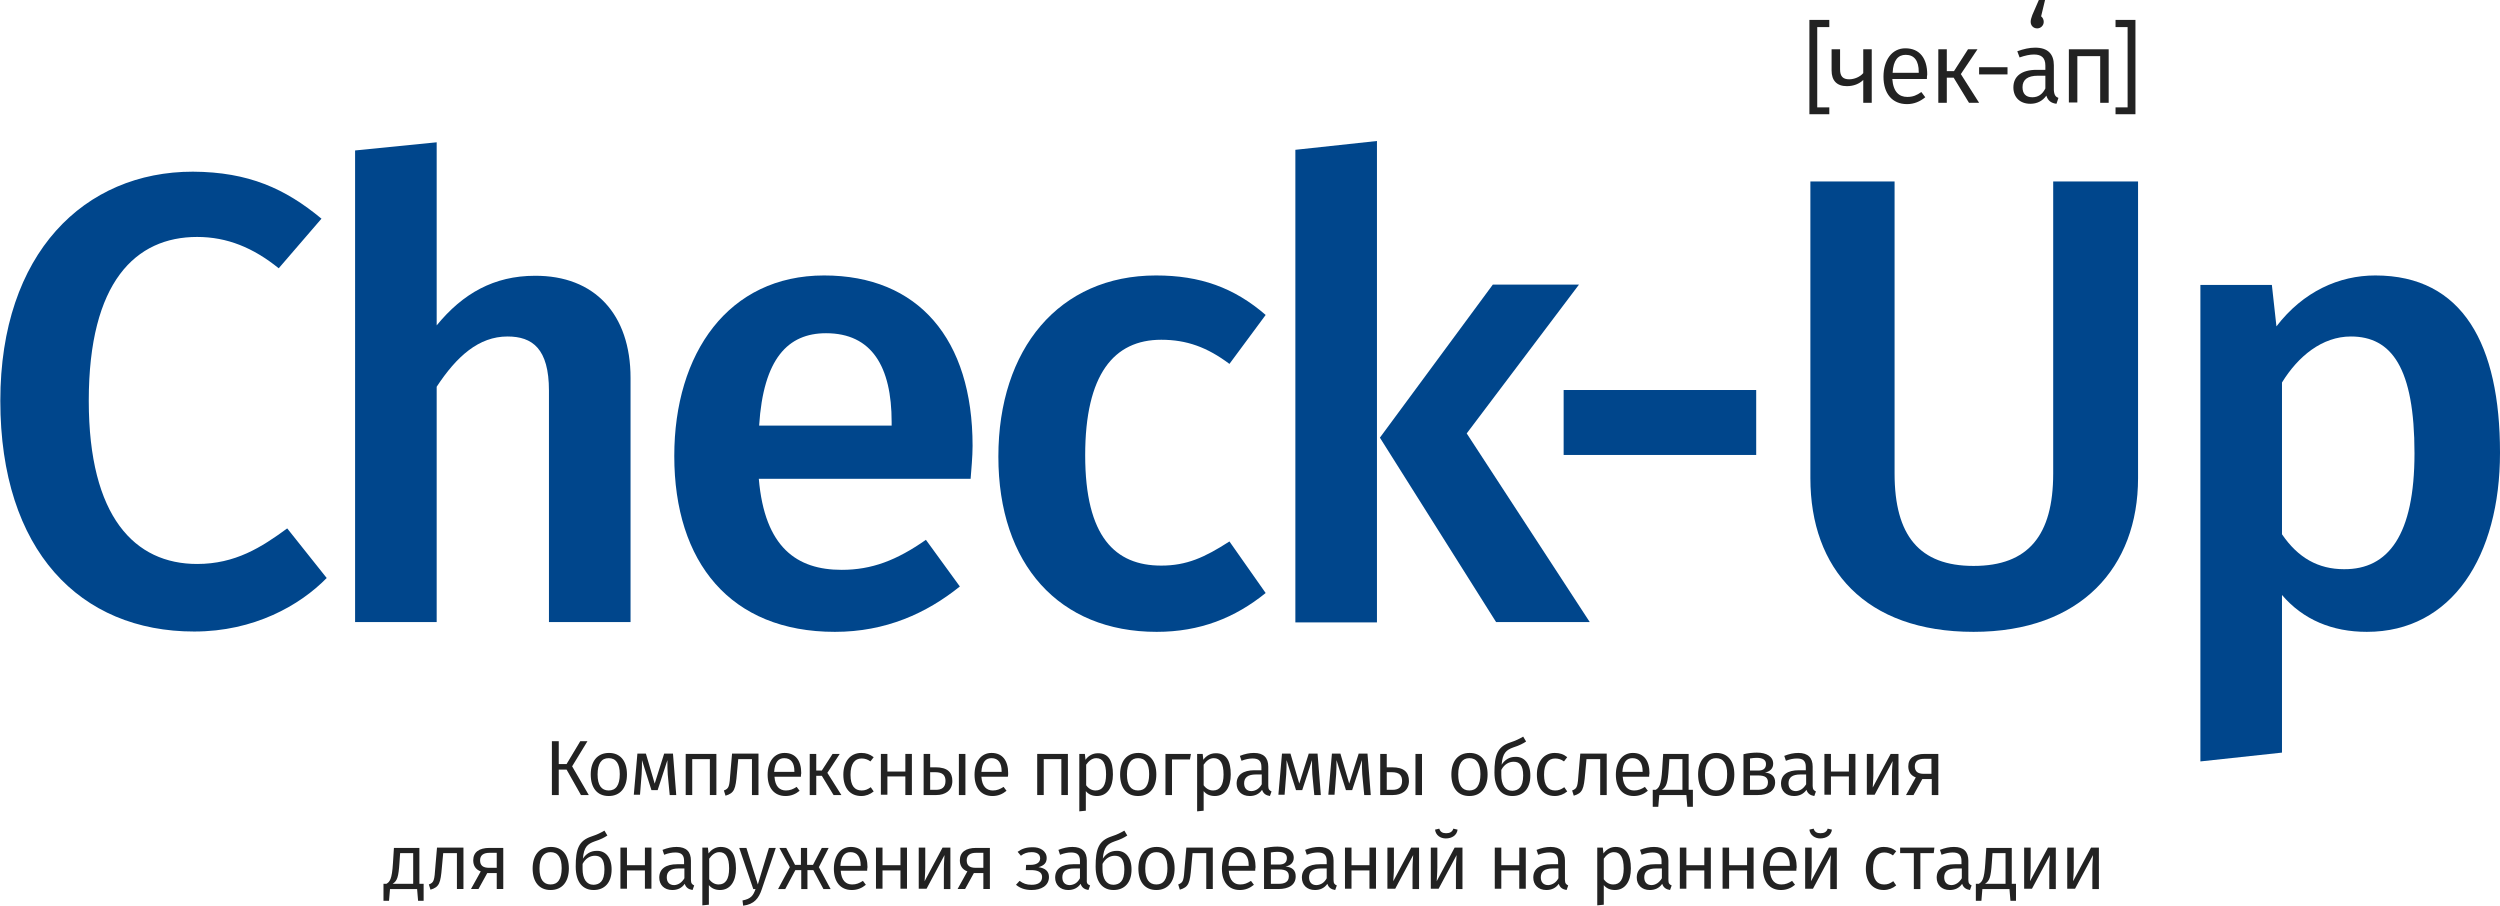 <?xml version="1.0" encoding="utf-8"?>
<!-- Generator: Adobe Illustrator 23.0.3, SVG Export Plug-In . SVG Version: 6.00 Build 0)  -->
<svg version="1.1" id="Layer_1" xmlns="http://www.w3.org/2000/svg" xmlns:xlink="http://www.w3.org/1999/xlink" x="0px" y="0px"
	 width="766px" height="277.5px" viewBox="0 0 766 277.5" style="enable-background:new 0 0 766 277.5;" xml:space="preserve">
<style type="text/css">
	.st0{fill:#00468c;}
	.st1{fill:#222222;}
</style>
<g>
	<g>
		<path class="st0" d="M98.5,67L85.4,82.2c-7.8-6.3-15.8-9.6-25-9.6c-18.8,0-33.2,13.7-33.2,50.2c0,35.6,14.1,50,33.2,50
			c11.7,0,19.7-5.1,27.6-10.9l12.1,15.2c-8.2,8.4-22.3,16.4-40.6,16.4c-35,0-59.4-24.8-59.4-70.7c0-45.3,25.8-70.2,59-70.2
			C76.2,52.7,87.4,57.8,98.5,67z"/>
		<path class="st0" d="M193.2,115.8v74.8h-25v-70.9c0-12.9-5.1-16.6-12.7-16.6c-8.8,0-15.6,6.1-21.7,15.4v72.1h-25V46.1l25-2.5v56.1
			c8-9.8,17.6-15.2,30.1-15.2C182.2,84.4,193.2,96.3,193.2,115.8z"/>
		<path class="st0" d="M297.4,146.7h-64.9c1.8,21.1,11.7,27.9,25.4,27.9c9.2,0,16.8-2.9,25.8-9.2l10.4,14.3
			c-10.2,8.2-22.7,13.9-38.3,13.9c-32,0-49.2-21.3-49.2-53.9c0-31.5,16.6-55.3,45.9-55.3c28.9,0,45.5,19.5,45.5,52.2
			C298,139.9,297.6,144,297.4,146.7z M273.2,129.3c0-17-6.1-27.2-20.1-27.2c-11.7,0-19.2,7.8-20.5,28.3h40.6V129.3z"/>
		<path class="st0" d="M387.8,96.5l-11.1,15c-6.8-5.1-13.1-7.4-20.9-7.4c-14.5,0-23.3,10.6-23.3,35.4c0,25,9.2,33.8,23.3,33.8
			c7.8,0,13.3-2.5,20.9-7.4l11.1,15.8c-9.4,7.6-20.1,11.9-33.4,11.9c-29.9,0-48.5-20.7-48.5-53.7c0-33,18.6-55.5,48.3-55.5
			C367.7,84.4,378.1,88.1,387.8,96.5z"/>
		<path class="st0" d="M421.9,190.7h-25V45.9l25-2.7V190.7z M449.4,132.8l37.7,57.8h-28.7l-35.6-56.5l34.6-46.9h26.4L449.4,132.8z"
			/>
		<path class="st0" d="M479.1,119.5h59v19.9h-59V119.5z"/>
		<path class="st0" d="M655.1,146.5c0,27.2-17.4,47.1-50.4,47.1c-33.2,0-50-19.3-50-47.1V55.6h25.8v89.5c0,19,7.6,28.3,24.2,28.3
			c16.8,0,24.4-9.4,24.4-28.3V55.6h26V146.5z"/>
		<path class="st0" d="M766,138.7c0,31.7-14.7,54.9-40.8,54.9c-10.6,0-19.5-3.7-26-11.3v48.3l-25,2.7v-146h21.9l1.4,12.7
			c8.2-10.7,19.2-15.6,30.3-15.6C754.7,84.4,766,105.7,766,138.7z M739.8,138.9c0-26.2-7-35.8-19.5-35.8c-8.8,0-16.2,6.1-21.1,14.1
			v46.5c4.9,7.2,11.1,10.7,19,10.7C731.8,174.5,739.8,163.9,739.8,138.9z"/>
	</g>
</g>
<g>
	<g>
		<g>
			<path class="st1" d="M560.5,8.3h-3.7v24.6h3.7V35h-6.1V6.1h6.1V8.3z"/>
			<path class="st1" d="M573.5,15.1v16.4h-2.6v-7c-1.2,1.2-3,1.9-5,1.9c-3.1,0-4.7-1.7-4.7-4.8v-6.5h2.6v6.2c0,2.1,0.9,3,2.8,3
				c1.5,0,3.3-0.7,4.3-1.9v-7.3H573.5z"/>
			<path class="st1" d="M590.4,24.2h-10.6c0.3,4,2.1,5.5,4.6,5.5c1.7,0,2.9-0.5,4.3-1.5l1.2,1.6c-1.6,1.3-3.4,2.1-5.6,2.1
				c-4.5,0-7.2-3.2-7.2-8.4c0-5.1,2.6-8.7,6.7-8.7c4.4,0,6.7,3.1,6.7,8C590.4,23.3,590.4,23.8,590.4,24.2z M587.9,22
				c0-3.3-1.3-5.2-4-5.2c-2.3,0-3.8,1.6-4,5.5h8V22z"/>
			<path class="st1" d="M600.8,22.7l5.6,8.8h-3.1l-4.7-7.7h-2.1v7.7h-2.6V15.1h2.6v6.7h2.2l4.3-6.7h2.9L600.8,22.7z"/>
			<path class="st1" d="M606.4,20.6h8.7v2.2h-8.7V20.6z"/>
			<path class="st1" d="M630.7,30l-0.6,1.8c-1.6-0.2-2.6-0.9-3.1-2.5c-1.2,1.7-2.9,2.5-4.9,2.5c-3.2,0-5.2-2-5.2-5
				c0-3.5,2.6-5.4,7.1-5.4h2.7v-1.3c0-2.4-1.2-3.4-3.5-3.4c-1.2,0-2.7,0.3-4.4,0.9l-0.7-1.9c2-0.7,3.7-1.1,5.5-1.1
				c3.9,0,5.7,2,5.7,5.4v7.6C629.4,29.2,629.9,29.7,630.7,30z M626.7,27.1v-3.9h-2.3c-3.1,0-4.7,1.2-4.7,3.5c0,2,1,3.1,3,3.1
				C624.5,29.8,625.8,28.9,626.7,27.1z"/>
			<path class="st1" d="M643.5,17.2h-7v14.2h-2.6V15.1h12.2v16.4h-2.6V17.2z"/>
			<path class="st1" d="M654.3,35h-6.1v-2.1h3.7V8.3h-3.7V6.1h6.1V35z"/>
		</g>
	</g>
	<g>
		<g>
			<path class="st1" d="M622.2,6.7c0-0.7,0.2-1.2,0.5-2.1l2-4.6h1.9l-1.2,5c0.5,0.4,0.8,1,0.8,1.7c0,1.1-0.9,2-2,2
				C623,8.7,622.2,7.8,622.2,6.7z"/>
		</g>
	</g>
</g>
<g>
	<g>
		<path class="st1" d="M175.3,234.8l5.1,8.8H178l-4.4-7.8h-2.4v7.8h-2.1v-16.5h2.1v7h2.4l4.2-7h2.2L175.3,234.8z"/>
		<path class="st1" d="M192.1,237.3c0,4-2,6.6-5.6,6.6s-5.5-2.6-5.5-6.6c0-4,2-6.6,5.6-6.6C190.1,230.7,192.1,233.2,192.1,237.3z
			 M183.1,237.3c0,3.3,1.2,4.9,3.4,4.9s3.4-1.6,3.4-5c0-3.3-1.2-4.9-3.4-4.9C184.3,232.3,183.1,233.9,183.1,237.3z"/>
		<path class="st1" d="M207.2,243.6h-2l-0.6-6.3c-0.1-1.4-0.1-2.6-0.1-4.4l-3,9.2h-1.9l-2.9-9.2c0,1.5,0,3-0.1,4.3l-0.5,6.3h-1.9
			l1.1-12.6h2.6l2.7,9.2l2.9-9.2h2.7L207.2,243.6z"/>
		<path class="st1" d="M217.5,232.6h-5.4v11h-2V231h9.4v12.6h-2V232.6z"/>
		<path class="st1" d="M232.4,231v12.6h-2v-11h-4.2l-0.4,4.3c-0.4,4.9-0.8,6.1-3.5,6.9l-0.5-1.6c1.6-0.6,1.7-1.2,2-5.5l0.5-5.8
			H232.4z"/>
		<path class="st1" d="M245.4,238h-8.1c0.2,3,1.6,4.2,3.5,4.2c1.3,0,2.2-0.4,3.3-1.1l0.9,1.2c-1.2,1-2.6,1.6-4.3,1.6
			c-3.5,0-5.5-2.5-5.5-6.5c0-4,2-6.7,5.2-6.7c3.4,0,5.1,2.4,5.1,6.2C245.4,237.3,245.4,237.7,245.4,238z M243.4,236.3
			c0-2.5-1-4-3.1-4c-1.8,0-2.9,1.2-3.1,4.2h6.2V236.3z"/>
		<path class="st1" d="M253.5,236.8l4.3,6.8h-2.4l-3.6-5.9h-1.7v5.9h-2V231h2v5.1h1.7l3.3-5.1h2.2L253.5,236.8z"/>
		<path class="st1" d="M267.7,232l-1,1.3c-0.8-0.6-1.7-0.9-2.7-0.9c-2.1,0-3.4,1.6-3.4,5c0,3.4,1.3,4.8,3.4,4.8c1.1,0,1.8-0.3,2.8-1
			l0.9,1.3c-1.1,0.9-2.4,1.4-3.8,1.4c-3.4,0-5.5-2.4-5.5-6.5c0-4,2.1-6.7,5.5-6.7C265.4,230.7,266.5,231.1,267.7,232z"/>
		<path class="st1" d="M277.4,237.9h-5.5v5.6h-2V231h2v5.4h5.5V231h2v12.6h-2V237.9z"/>
		<path class="st1" d="M291.8,239.3c0,3-2.3,4.3-4.9,4.3h-3.9V231h2v4.1h1.6C290.4,235.1,291.8,236.7,291.8,239.3z M289.7,239.3
			c0-1.7-0.8-2.7-3.2-2.7H285v5.4h1.8C288.5,242,289.7,241.3,289.7,239.3z M295.8,231v12.6h-2V231H295.8z"/>
		<path class="st1" d="M308.8,238h-8.1c0.2,3,1.6,4.2,3.5,4.2c1.3,0,2.2-0.4,3.3-1.1l0.9,1.2c-1.2,1-2.6,1.6-4.3,1.6
			c-3.5,0-5.5-2.5-5.5-6.5c0-4,2-6.7,5.2-6.7c3.4,0,5.1,2.4,5.1,6.2C308.9,237.3,308.9,237.7,308.8,238z M306.9,236.3
			c0-2.5-1-4-3.1-4c-1.8,0-2.9,1.2-3.1,4.2h6.2V236.3z"/>
		<path class="st1" d="M325.2,232.6h-5.4v11h-2V231h9.4v12.6h-2V232.6z"/>
		<path class="st1" d="M341,237.3c0,3.9-1.7,6.6-4.9,6.6c-1.4,0-2.6-0.5-3.4-1.5v6l-2,0.2V231h1.7l0.2,1.8c0.9-1.3,2.3-2,3.7-2
			C339.7,230.7,341,233.2,341,237.3z M338.9,237.3c0-3.4-1-5-3-5c-1.4,0-2.4,1-3.1,2v6.3c0.7,1,1.7,1.6,2.9,1.6
			C337.8,242.2,338.9,240.6,338.9,237.3z"/>
		<path class="st1" d="M354.3,237.3c0,4-2,6.6-5.6,6.6s-5.5-2.6-5.5-6.6c0-4,2-6.6,5.6-6.6C352.3,230.7,354.3,233.2,354.3,237.3z
			 M345.3,237.3c0,3.3,1.2,4.9,3.4,4.9c2.2,0,3.4-1.6,3.4-5c0-3.3-1.2-4.9-3.4-4.9C346.6,232.3,345.3,233.9,345.3,237.3z"/>
		<path class="st1" d="M357.1,243.6V231h7.8l-0.3,1.7h-5.5v10.9H357.1z"/>
		<path class="st1" d="M377.1,237.3c0,3.9-1.7,6.6-4.9,6.6c-1.4,0-2.6-0.5-3.4-1.5v6l-2,0.2V231h1.7l0.2,1.8c0.9-1.3,2.3-2,3.7-2
			C375.8,230.7,377.1,233.2,377.1,237.3z M374.9,237.3c0-3.4-1-5-3-5c-1.4,0-2.4,1-3.1,2v6.3c0.7,1,1.7,1.6,2.9,1.6
			C373.8,242.2,374.9,240.6,374.9,237.3z"/>
		<path class="st1" d="M389.6,242.5l-0.5,1.4c-1.2-0.2-2-0.7-2.4-1.9c-0.9,1.3-2.2,1.9-3.8,1.9c-2.5,0-4-1.6-4-3.8
			c0-2.7,2-4.1,5.5-4.1h2.1v-1c0-1.9-0.9-2.6-2.7-2.6c-1,0-2.1,0.2-3.4,0.7l-0.5-1.5c1.5-0.6,2.9-0.9,4.3-0.9c3,0,4.4,1.5,4.4,4.2
			v5.9C388.6,241.9,389,242.2,389.6,242.5z M386.6,240.3v-3h-1.8c-2.4,0-3.6,0.9-3.6,2.7c0,1.5,0.8,2.4,2.3,2.4
			C384.8,242.3,385.9,241.6,386.6,240.3z"/>
		<path class="st1" d="M404.7,243.6h-2l-0.6-6.3c-0.1-1.4-0.1-2.6-0.1-4.4l-3,9.2h-1.9l-2.9-9.2c0,1.5,0,3-0.1,4.3l-0.5,6.3h-1.9
			l1.1-12.6h2.6l2.7,9.2l2.9-9.2h2.7L404.7,243.6z"/>
		<path class="st1" d="M420,243.6h-2l-0.6-6.3c-0.1-1.4-0.1-2.6-0.1-4.4l-3,9.2h-1.9l-2.9-9.2c0,1.5,0,3-0.1,4.3l-0.5,6.3h-1.9
			l1.1-12.6h2.6l2.7,9.2l2.9-9.2h2.7L420,243.6z"/>
		<path class="st1" d="M431.7,239.3c0,3-2.3,4.3-4.9,4.3h-3.9V231h2v4.1h1.6C430.3,235.1,431.7,236.7,431.7,239.3z M429.6,239.3
			c0-1.7-0.8-2.7-3.2-2.7h-1.5v5.4h1.8C428.4,242,429.6,241.3,429.6,239.3z M435.7,231v12.6h-2V231H435.7z"/>
		<path class="st1" d="M455.8,237.3c0,4-2,6.6-5.6,6.6s-5.5-2.6-5.5-6.6c0-4,2-6.6,5.6-6.6C453.8,230.7,455.8,233.2,455.8,237.3z
			 M446.8,237.3c0,3.3,1.2,4.9,3.4,4.9c2.2,0,3.4-1.6,3.4-5c0-3.3-1.2-4.9-3.4-4.9C448.1,232.3,446.8,233.9,446.8,237.3z"/>
		<path class="st1" d="M468.9,237.6c0,4.1-2.2,6.3-5.5,6.3c-3.2,0-5.5-2.2-5.5-7.2c0-5.3,0.9-7.9,4.8-9.2c1.8-0.6,2.8-1.1,4-1.8
			l0.9,1.5c-0.9,0.6-2,1.2-3.9,1.8c-2.2,0.8-3.3,1.7-3.6,5.3c0.9-1.4,2.3-2.4,4.2-2.4C467,231.8,468.9,233.9,468.9,237.6z
			 M466.7,237.6c0-3.1-1.1-4.2-2.9-4.2c-1.5,0-2.9,0.8-3.8,2.5v1.5c0,3.1,1.2,4.9,3.4,4.9C465.2,242.2,466.7,241.3,466.7,237.6z"/>
		<path class="st1" d="M480.2,232l-1,1.3c-0.8-0.6-1.7-0.9-2.7-0.9c-2.1,0-3.4,1.6-3.4,5c0,3.4,1.3,4.8,3.4,4.8c1.1,0,1.8-0.3,2.8-1
			l0.9,1.3c-1.1,0.9-2.4,1.4-3.8,1.4c-3.4,0-5.5-2.4-5.5-6.5c0-4,2.1-6.7,5.5-6.7C477.9,230.7,479.1,231.1,480.2,232z"/>
		<path class="st1" d="M492.3,231v12.6h-2v-11h-4.2l-0.4,4.3c-0.4,4.9-0.8,6.1-3.5,6.9l-0.5-1.6c1.6-0.6,1.7-1.2,2-5.5l0.5-5.8
			H492.3z"/>
		<path class="st1" d="M505.3,238h-8.1c0.2,3,1.6,4.2,3.5,4.2c1.3,0,2.2-0.4,3.3-1.1l0.9,1.2c-1.2,1-2.6,1.6-4.3,1.6
			c-3.5,0-5.5-2.5-5.5-6.5c0-4,2-6.7,5.2-6.7c3.4,0,5.1,2.4,5.1,6.2C505.3,237.3,505.3,237.7,505.3,238z M503.3,236.3
			c0-2.5-1-4-3.1-4c-1.8,0-2.9,1.2-3.1,4.2h6.2V236.3z"/>
		<path class="st1" d="M518.7,242v5.2h-1.7l-0.3-3.6h-8.3l-0.3,3.6h-1.7V242h0.9c1-0.6,1.7-1.3,2-6.3l0.3-4.7h7.8v11H518.7z
			 M515.4,232.6h-3.9l-0.2,2.9c-0.3,4.5-0.7,5.6-2.1,6.5h6.3V232.6z"/>
		<path class="st1" d="M531.4,237.3c0,4-2,6.6-5.6,6.6s-5.5-2.6-5.5-6.6c0-4,2-6.6,5.6-6.6C529.4,230.7,531.4,233.2,531.4,237.3z
			 M522.4,237.3c0,3.3,1.2,4.9,3.4,4.9s3.4-1.6,3.4-5c0-3.3-1.2-4.9-3.4-4.9C523.7,232.3,522.4,233.9,522.4,237.3z"/>
		<path class="st1" d="M543.9,239.7c0,2.7-2.2,3.9-5.3,3.9h-4.4v-12.5c1.2-0.3,2.7-0.5,4.1-0.5c3,0,5,1.2,5,3.4
			c0,1.4-0.9,2.4-2.5,2.7C542.8,236.9,543.9,237.9,543.9,239.7z M536.2,232.4v3.7h2.5c1.4,0,2.4-0.5,2.4-2c0-1.3-1-1.9-2.9-1.9
			C537.5,232.2,536.9,232.3,536.2,232.4z M541.7,239.7c0-1.4-0.8-2.1-3-2.1h-2.5v4.4h2.4C540.3,242,541.7,241.5,541.7,239.7z"/>
		<path class="st1" d="M556.4,242.5l-0.5,1.4c-1.2-0.2-2-0.7-2.4-1.9c-0.9,1.3-2.2,1.9-3.8,1.9c-2.5,0-4-1.6-4-3.8
			c0-2.7,2-4.1,5.5-4.1h2.1v-1c0-1.9-0.9-2.6-2.7-2.6c-1,0-2.1,0.2-3.4,0.7l-0.5-1.5c1.5-0.6,2.9-0.9,4.3-0.9c3,0,4.4,1.5,4.4,4.2
			v5.9C555.4,241.9,555.8,242.2,556.4,242.5z M553.4,240.3v-3h-1.8c-2.4,0-3.6,0.9-3.6,2.7c0,1.5,0.8,2.4,2.3,2.4
			C551.6,242.3,552.6,241.6,553.4,240.3z"/>
		<path class="st1" d="M566.4,237.9H561v5.6h-2V231h2v5.4h5.5V231h2v12.6h-2V237.9z"/>
		<path class="st1" d="M581.7,243.6h-2v-6.2c0-2.1,0.2-3.8,0.2-4.2l-5.5,10.3H572V231h2v6.1c0,1.8-0.2,3.7-0.2,4.2l5.5-10.3h2.4
			V243.6z"/>
		<path class="st1" d="M593.9,231v12.6h-2v-4.9H589l-2.7,4.9H584l3-5.4c-1.6-0.6-2.3-1.8-2.3-3.4c0-2.5,1.8-3.8,5-3.8H593.9z
			 M591.8,237.1v-4.6h-2.2c-1.8,0-2.9,0.7-2.9,2.3c0,1.6,0.9,2.3,2.8,2.3H591.8z"/>
		<path class="st1" d="M129.8,270.8v5.2h-1.7l-0.3-3.6h-8.3l-0.3,3.6h-1.7v-5.2h0.9c1-0.6,1.7-1.3,2-6.3l0.3-4.7h7.8v11H129.8z
			 M126.5,261.4h-3.9l-0.2,2.9c-0.3,4.5-0.7,5.6-2.1,6.5h6.3V261.4z"/>
		<path class="st1" d="M142,259.8v12.6h-2v-11h-4.2l-0.4,4.3c-0.4,4.9-0.8,6.1-3.5,6.9l-0.5-1.6c1.6-0.6,1.7-1.2,2-5.5l0.5-5.8H142z
			"/>
		<path class="st1" d="M154.2,259.8v12.6h-2v-4.9h-2.9l-2.7,4.9h-2.3l3-5.4c-1.6-0.6-2.3-1.8-2.3-3.4c0-2.5,1.8-3.8,5-3.8H154.2z
			 M152.2,265.9v-4.6H150c-1.8,0-2.9,0.7-2.9,2.3c0,1.6,0.9,2.3,2.8,2.3H152.2z"/>
		<path class="st1" d="M174.3,266.1c0,4-2,6.6-5.6,6.6s-5.5-2.6-5.5-6.6c0-4,2-6.6,5.6-6.6C172.3,259.5,174.3,262,174.3,266.1z
			 M165.3,266.1c0,3.3,1.2,4.9,3.4,4.9c2.2,0,3.4-1.6,3.4-5c0-3.3-1.2-4.9-3.4-4.9C166.6,261.1,165.3,262.7,165.3,266.1z"/>
		<path class="st1" d="M187.4,266.4c0,4.1-2.2,6.3-5.5,6.3c-3.2,0-5.5-2.2-5.5-7.2c0-5.3,0.9-7.9,4.8-9.2c1.8-0.6,2.8-1.1,4-1.8
			l0.9,1.5c-0.9,0.6-2,1.2-3.9,1.8c-2.2,0.8-3.3,1.7-3.6,5.3c0.9-1.4,2.3-2.4,4.2-2.4C185.5,260.6,187.4,262.7,187.4,266.4z
			 M185.2,266.4c0-3.1-1.1-4.2-2.9-4.2c-1.5,0-2.9,0.8-3.8,2.5v1.5c0,3.1,1.2,4.9,3.4,4.9C183.7,271,185.2,270.1,185.2,266.4z"/>
		<path class="st1" d="M197.6,266.7h-5.5v5.6h-2v-12.6h2v5.4h5.5v-5.4h2v12.6h-2V266.7z"/>
		<path class="st1" d="M212.7,271.3l-0.5,1.4c-1.2-0.2-2-0.7-2.4-1.9c-0.9,1.3-2.2,1.9-3.8,1.9c-2.5,0-4-1.6-4-3.8
			c0-2.7,2-4.1,5.5-4.1h2.1v-1c0-1.9-0.9-2.6-2.7-2.6c-1,0-2.1,0.2-3.4,0.7l-0.5-1.5c1.5-0.6,2.9-0.9,4.3-0.9c3,0,4.4,1.5,4.4,4.2
			v5.9C211.7,270.7,212.1,271,212.7,271.3z M209.7,269.1v-3h-1.8c-2.4,0-3.6,0.9-3.6,2.7c0,1.5,0.8,2.4,2.3,2.4
			C207.9,271.1,208.9,270.4,209.7,269.1z"/>
		<path class="st1" d="M225.5,266.1c0,3.9-1.7,6.6-4.9,6.6c-1.4,0-2.6-0.5-3.4-1.5v6l-2,0.2v-17.7h1.7l0.2,1.8c0.9-1.3,2.3-2,3.7-2
			C224.2,259.5,225.5,262,225.5,266.1z M223.4,266.1c0-3.4-1-5-3-5c-1.4,0-2.4,1-3.1,2v6.3c0.7,1,1.7,1.6,2.9,1.6
			C222.3,271,223.4,269.4,223.4,266.1z"/>
		<path class="st1" d="M233.4,272.5c-0.9,2.7-2.3,4.6-5.7,5l-0.2-1.6c2.6-0.5,3.3-1.5,4-3.5h-0.7l-4.3-12.6h2.2l3.5,11.2l3.4-11.2
			h2.1L233.4,272.5z"/>
		<path class="st1" d="M250.9,265.7l3.6,6.7h-2.2l-3.1-5.8h-1.8v5.8h-1.9v-5.8h-1.8l-3.1,5.8h-2.2l3.6-6.7l-3.2-5.9h2.1l2.7,5.2h1.8
			v-5.2h1.9v5.2h1.8l2.7-5.2h2.1L250.9,265.7z"/>
		<path class="st1" d="M265.7,266.8h-8.1c0.2,3,1.6,4.2,3.5,4.2c1.3,0,2.2-0.4,3.3-1.1l0.9,1.2c-1.2,1-2.6,1.6-4.3,1.6
			c-3.5,0-5.5-2.5-5.5-6.5c0-4,2-6.7,5.2-6.7c3.4,0,5.1,2.4,5.1,6.2C265.7,266.1,265.7,266.5,265.7,266.8z M263.7,265.1
			c0-2.5-1-4-3.1-4c-1.8,0-2.9,1.2-3.1,4.2h6.2V265.1z"/>
		<path class="st1" d="M275.9,266.7h-5.5v5.6h-2v-12.6h2v5.4h5.5v-5.4h2v12.6h-2V266.7z"/>
		<path class="st1" d="M291.2,272.4h-2v-6.2c0-2.1,0.2-3.8,0.2-4.2l-5.5,10.3h-2.4v-12.6h2v6.1c0,1.8-0.2,3.7-0.2,4.2l5.5-10.3h2.4
			V272.4z"/>
		<path class="st1" d="M303.3,259.8v12.6h-2v-4.9h-2.9l-2.7,4.9h-2.3l3-5.4c-1.6-0.6-2.3-1.8-2.3-3.4c0-2.5,1.8-3.8,5-3.8H303.3z
			 M301.3,265.9v-4.6h-2.2c-1.8,0-2.9,0.7-2.9,2.3c0,1.6,0.9,2.3,2.8,2.3H301.3z"/>
		<path class="st1" d="M320.7,262.9c0,1.5-0.8,2.3-2.5,2.8c2,0.3,3.2,1.2,3.2,3c0,2.7-2.4,4-5.3,4c-2.1,0-3.6-0.6-4.8-1.6l1.1-1.2
			c1.1,0.8,2.1,1.2,3.7,1.2c1.7,0,3.2-0.6,3.2-2.4c0-1.6-1.5-2.1-3.4-2.1h-1.6l0.1-1.6h1.3c1.7,0,3-0.6,3-2c0-1.4-1.2-1.9-2.6-1.9
			c-1.4,0-2.4,0.4-3.3,1.1l-1-1.2c1.2-0.9,2.6-1.4,4.5-1.4C318.6,259.5,320.7,260.7,320.7,262.9z"/>
		<path class="st1" d="M334,271.3l-0.5,1.4c-1.2-0.2-2-0.7-2.4-1.9c-0.9,1.3-2.2,1.9-3.8,1.9c-2.5,0-4-1.6-4-3.8
			c0-2.7,2-4.1,5.5-4.1h2.1v-1c0-1.9-0.9-2.6-2.7-2.6c-1,0-2.1,0.2-3.4,0.7l-0.5-1.5c1.5-0.6,2.9-0.9,4.3-0.9c3,0,4.4,1.5,4.4,4.2
			v5.9C332.9,270.7,333.3,271,334,271.3z M330.9,269.1v-3h-1.8c-2.4,0-3.6,0.9-3.6,2.7c0,1.5,0.8,2.4,2.3,2.4
			C329.2,271.1,330.2,270.4,330.9,269.1z"/>
		<path class="st1" d="M346.7,266.4c0,4.1-2.2,6.3-5.5,6.3c-3.2,0-5.5-2.2-5.5-7.2c0-5.3,0.9-7.9,4.8-9.2c1.8-0.6,2.8-1.1,4-1.8
			l0.9,1.5c-0.9,0.6-2,1.2-3.9,1.8c-2.2,0.8-3.3,1.7-3.6,5.3c0.9-1.4,2.3-2.4,4.2-2.4C344.8,260.6,346.7,262.7,346.7,266.4z
			 M344.5,266.4c0-3.1-1.1-4.2-2.9-4.2c-1.5,0-2.9,0.8-3.8,2.5v1.5c0,3.1,1.2,4.9,3.4,4.9C343,271,344.5,270.1,344.5,266.4z"/>
		<path class="st1" d="M359.9,266.1c0,4-2,6.6-5.6,6.6s-5.5-2.6-5.5-6.6c0-4,2-6.6,5.6-6.6C357.9,259.5,359.9,262,359.9,266.1z
			 M350.9,266.1c0,3.3,1.2,4.9,3.4,4.9c2.2,0,3.4-1.6,3.4-5c0-3.3-1.2-4.9-3.4-4.9C352.2,261.1,350.9,262.7,350.9,266.1z"/>
		<path class="st1" d="M371.6,259.8v12.6h-2v-11h-4.2l-0.4,4.3c-0.4,4.9-0.8,6.1-3.5,6.9L361,271c1.6-0.6,1.7-1.2,2-5.5l0.5-5.8
			H371.6z"/>
		<path class="st1" d="M384.6,266.8h-8.1c0.2,3,1.6,4.2,3.5,4.2c1.3,0,2.2-0.4,3.3-1.1l0.9,1.2c-1.2,1-2.6,1.6-4.3,1.6
			c-3.5,0-5.5-2.5-5.5-6.5c0-4,2-6.7,5.2-6.7c3.4,0,5.1,2.4,5.1,6.2C384.6,266.1,384.6,266.5,384.6,266.8z M382.6,265.1
			c0-2.5-1-4-3.1-4c-1.8,0-2.9,1.2-3.1,4.2h6.2V265.1z"/>
		<path class="st1" d="M397,268.5c0,2.7-2.2,3.9-5.3,3.9h-4.4v-12.5c1.2-0.3,2.7-0.5,4.1-0.5c3,0,5,1.2,5,3.4c0,1.4-0.9,2.4-2.5,2.7
			C396,265.7,397,266.7,397,268.5z M389.4,261.2v3.7h2.5c1.4,0,2.4-0.5,2.4-2c0-1.3-1-1.9-2.9-1.9C390.6,261,390,261.1,389.4,261.2z
			 M394.9,268.5c0-1.4-0.8-2.1-3-2.1h-2.5v4.4h2.4C393.5,270.8,394.9,270.3,394.9,268.5z"/>
		<path class="st1" d="M409.6,271.3l-0.5,1.4c-1.2-0.2-2-0.7-2.4-1.9c-0.9,1.3-2.2,1.9-3.8,1.9c-2.5,0-4-1.6-4-3.8
			c0-2.7,2-4.1,5.5-4.1h2.1v-1c0-1.9-0.9-2.6-2.7-2.6c-1,0-2.1,0.2-3.4,0.7l-0.5-1.5c1.5-0.6,2.9-0.9,4.3-0.9c3,0,4.4,1.5,4.4,4.2
			v5.9C408.6,270.7,408.9,271,409.6,271.3z M406.5,269.1v-3h-1.8c-2.4,0-3.6,0.9-3.6,2.7c0,1.5,0.8,2.4,2.3,2.4
			C404.8,271.1,405.8,270.4,406.5,269.1z"/>
		<path class="st1" d="M419.6,266.7h-5.5v5.6h-2v-12.6h2v5.4h5.5v-5.4h2v12.6h-2V266.7z"/>
		<path class="st1" d="M434.8,272.4h-2v-6.2c0-2.1,0.2-3.8,0.2-4.2l-5.5,10.3h-2.4v-12.6h2v6.1c0,1.8-0.2,3.7-0.2,4.2l5.5-10.3h2.4
			V272.4z"/>
		<path class="st1" d="M448.1,272.4h-2v-6.2c0-2.1,0.2-3.8,0.2-4.2l-5.5,10.3h-2.4v-12.6h2v6.1c0,1.8-0.2,3.7-0.2,4.2l5.5-10.3h2.4
			V272.4z M439.7,254.2l1.3-0.3c0.3,1,1,1.4,2.1,1.4c1.1,0,1.9-0.4,2.2-1.4l1.3,0.3c-0.2,1.7-1.7,2.7-3.6,2.7
			C441.3,256.9,439.9,255.9,439.7,254.2z"/>
		<path class="st1" d="M465.5,266.7H460v5.6h-2v-12.6h2v5.4h5.5v-5.4h2v12.6h-2V266.7z"/>
		<path class="st1" d="M480.5,271.3l-0.5,1.4c-1.2-0.2-2-0.7-2.4-1.9c-0.9,1.3-2.2,1.9-3.8,1.9c-2.5,0-4-1.6-4-3.8
			c0-2.7,2-4.1,5.5-4.1h2.1v-1c0-1.9-0.9-2.6-2.7-2.6c-1,0-2.1,0.2-3.4,0.7l-0.5-1.5c1.5-0.6,2.9-0.9,4.3-0.9c3,0,4.4,1.5,4.4,4.2
			v5.9C479.5,270.7,479.9,271,480.5,271.3z M477.5,269.1v-3h-1.8c-2.4,0-3.6,0.9-3.6,2.7c0,1.5,0.8,2.4,2.3,2.4
			C475.7,271.1,476.8,270.4,477.5,269.1z"/>
		<path class="st1" d="M499.7,266.1c0,3.9-1.7,6.6-4.9,6.6c-1.4,0-2.6-0.5-3.4-1.5v6l-2,0.2v-17.7h1.7l0.2,1.8c0.9-1.3,2.3-2,3.7-2
			C498.3,259.5,499.7,262,499.7,266.1z M497.5,266.1c0-3.4-1-5-3-5c-1.4,0-2.4,1-3.1,2v6.3c0.7,1,1.7,1.6,2.9,1.6
			C496.4,271,497.5,269.4,497.5,266.1z"/>
		<path class="st1" d="M512.2,271.3l-0.5,1.4c-1.2-0.2-2-0.7-2.4-1.9c-0.9,1.3-2.2,1.9-3.8,1.9c-2.5,0-4-1.6-4-3.8
			c0-2.7,2-4.1,5.5-4.1h2.1v-1c0-1.9-0.9-2.6-2.7-2.6c-1,0-2.1,0.2-3.4,0.7l-0.5-1.5c1.5-0.6,2.9-0.9,4.3-0.9c3,0,4.4,1.5,4.4,4.2
			v5.9C511.2,270.7,511.5,271,512.2,271.3z M509.2,269.1v-3h-1.8c-2.4,0-3.6,0.9-3.6,2.7c0,1.5,0.8,2.4,2.3,2.4
			C507.4,271.1,508.4,270.4,509.2,269.1z"/>
		<path class="st1" d="M522.2,266.7h-5.5v5.6h-2v-12.6h2v5.4h5.5v-5.4h2v12.6h-2V266.7z"/>
		<path class="st1" d="M535.3,266.7h-5.5v5.6h-2v-12.6h2v5.4h5.5v-5.4h2v12.6h-2V266.7z"/>
		<path class="st1" d="M550.4,266.8h-8.1c0.2,3,1.6,4.2,3.5,4.2c1.3,0,2.2-0.4,3.3-1.1l0.9,1.2c-1.2,1-2.6,1.6-4.3,1.6
			c-3.5,0-5.5-2.5-5.5-6.5c0-4,2-6.7,5.2-6.7c3.4,0,5.1,2.4,5.1,6.2C550.4,266.1,550.4,266.5,550.4,266.8z M548.4,265.1
			c0-2.5-1-4-3.1-4c-1.8,0-2.9,1.2-3.1,4.2h6.2V265.1z"/>
		<path class="st1" d="M562.8,272.4h-2v-6.2c0-2.1,0.2-3.8,0.2-4.2l-5.5,10.3h-2.4v-12.6h2v6.1c0,1.8-0.2,3.7-0.2,4.2l5.5-10.3h2.4
			V272.4z M554.4,254.2l1.3-0.3c0.3,1,1,1.4,2.1,1.4s1.9-0.4,2.2-1.4l1.3,0.3c-0.2,1.7-1.7,2.7-3.6,2.7
			C556.1,256.9,554.6,255.9,554.4,254.2z"/>
		<path class="st1" d="M581,260.8l-1,1.3c-0.8-0.6-1.7-0.9-2.7-0.9c-2.1,0-3.4,1.6-3.4,5c0,3.4,1.3,4.8,3.4,4.8c1.1,0,1.8-0.3,2.8-1
			l0.9,1.3c-1.1,0.9-2.4,1.4-3.8,1.4c-3.4,0-5.5-2.4-5.5-6.5c0-4,2.1-6.7,5.5-6.7C578.7,259.5,579.9,259.9,581,260.8z"/>
		<path class="st1" d="M592.5,261.4h-4.1v11h-2v-11h-4.2v-1.7h10.5L592.5,261.4z"/>
		<path class="st1" d="M604.1,271.3l-0.5,1.4c-1.2-0.2-2-0.7-2.4-1.9c-0.9,1.3-2.2,1.9-3.8,1.9c-2.5,0-4-1.6-4-3.8
			c0-2.7,2-4.1,5.5-4.1h2.1v-1c0-1.9-0.9-2.6-2.7-2.6c-1,0-2.1,0.2-3.4,0.7l-0.5-1.5c1.5-0.6,2.9-0.9,4.3-0.9c3,0,4.4,1.5,4.4,4.2
			v5.9C603.1,270.7,603.5,271,604.1,271.3z M601.1,269.1v-3h-1.8c-2.4,0-3.6,0.9-3.6,2.7c0,1.5,0.8,2.4,2.3,2.4
			C599.3,271.1,600.3,270.4,601.1,269.1z"/>
		<path class="st1" d="M617.7,270.8v5.2h-1.7l-0.3-3.6h-8.3l-0.3,3.6h-1.7v-5.2h0.9c1-0.6,1.7-1.3,2-6.3l0.3-4.7h7.8v11H617.7z
			 M614.4,261.4h-3.9l-0.2,2.9c-0.3,4.5-0.7,5.6-2.1,6.5h6.3V261.4z"/>
		<path class="st1" d="M629.9,272.4h-2v-6.2c0-2.1,0.2-3.8,0.2-4.2l-5.5,10.3h-2.4v-12.6h2v6.1c0,1.8-0.2,3.7-0.2,4.2l5.5-10.3h2.4
			V272.4z"/>
		<path class="st1" d="M643.1,272.4h-2v-6.2c0-2.1,0.2-3.8,0.2-4.2l-5.5,10.3h-2.4v-12.6h2v6.1c0,1.8-0.2,3.7-0.2,4.2l5.5-10.3h2.4
			V272.4z"/>
	</g>
</g>
</svg>
